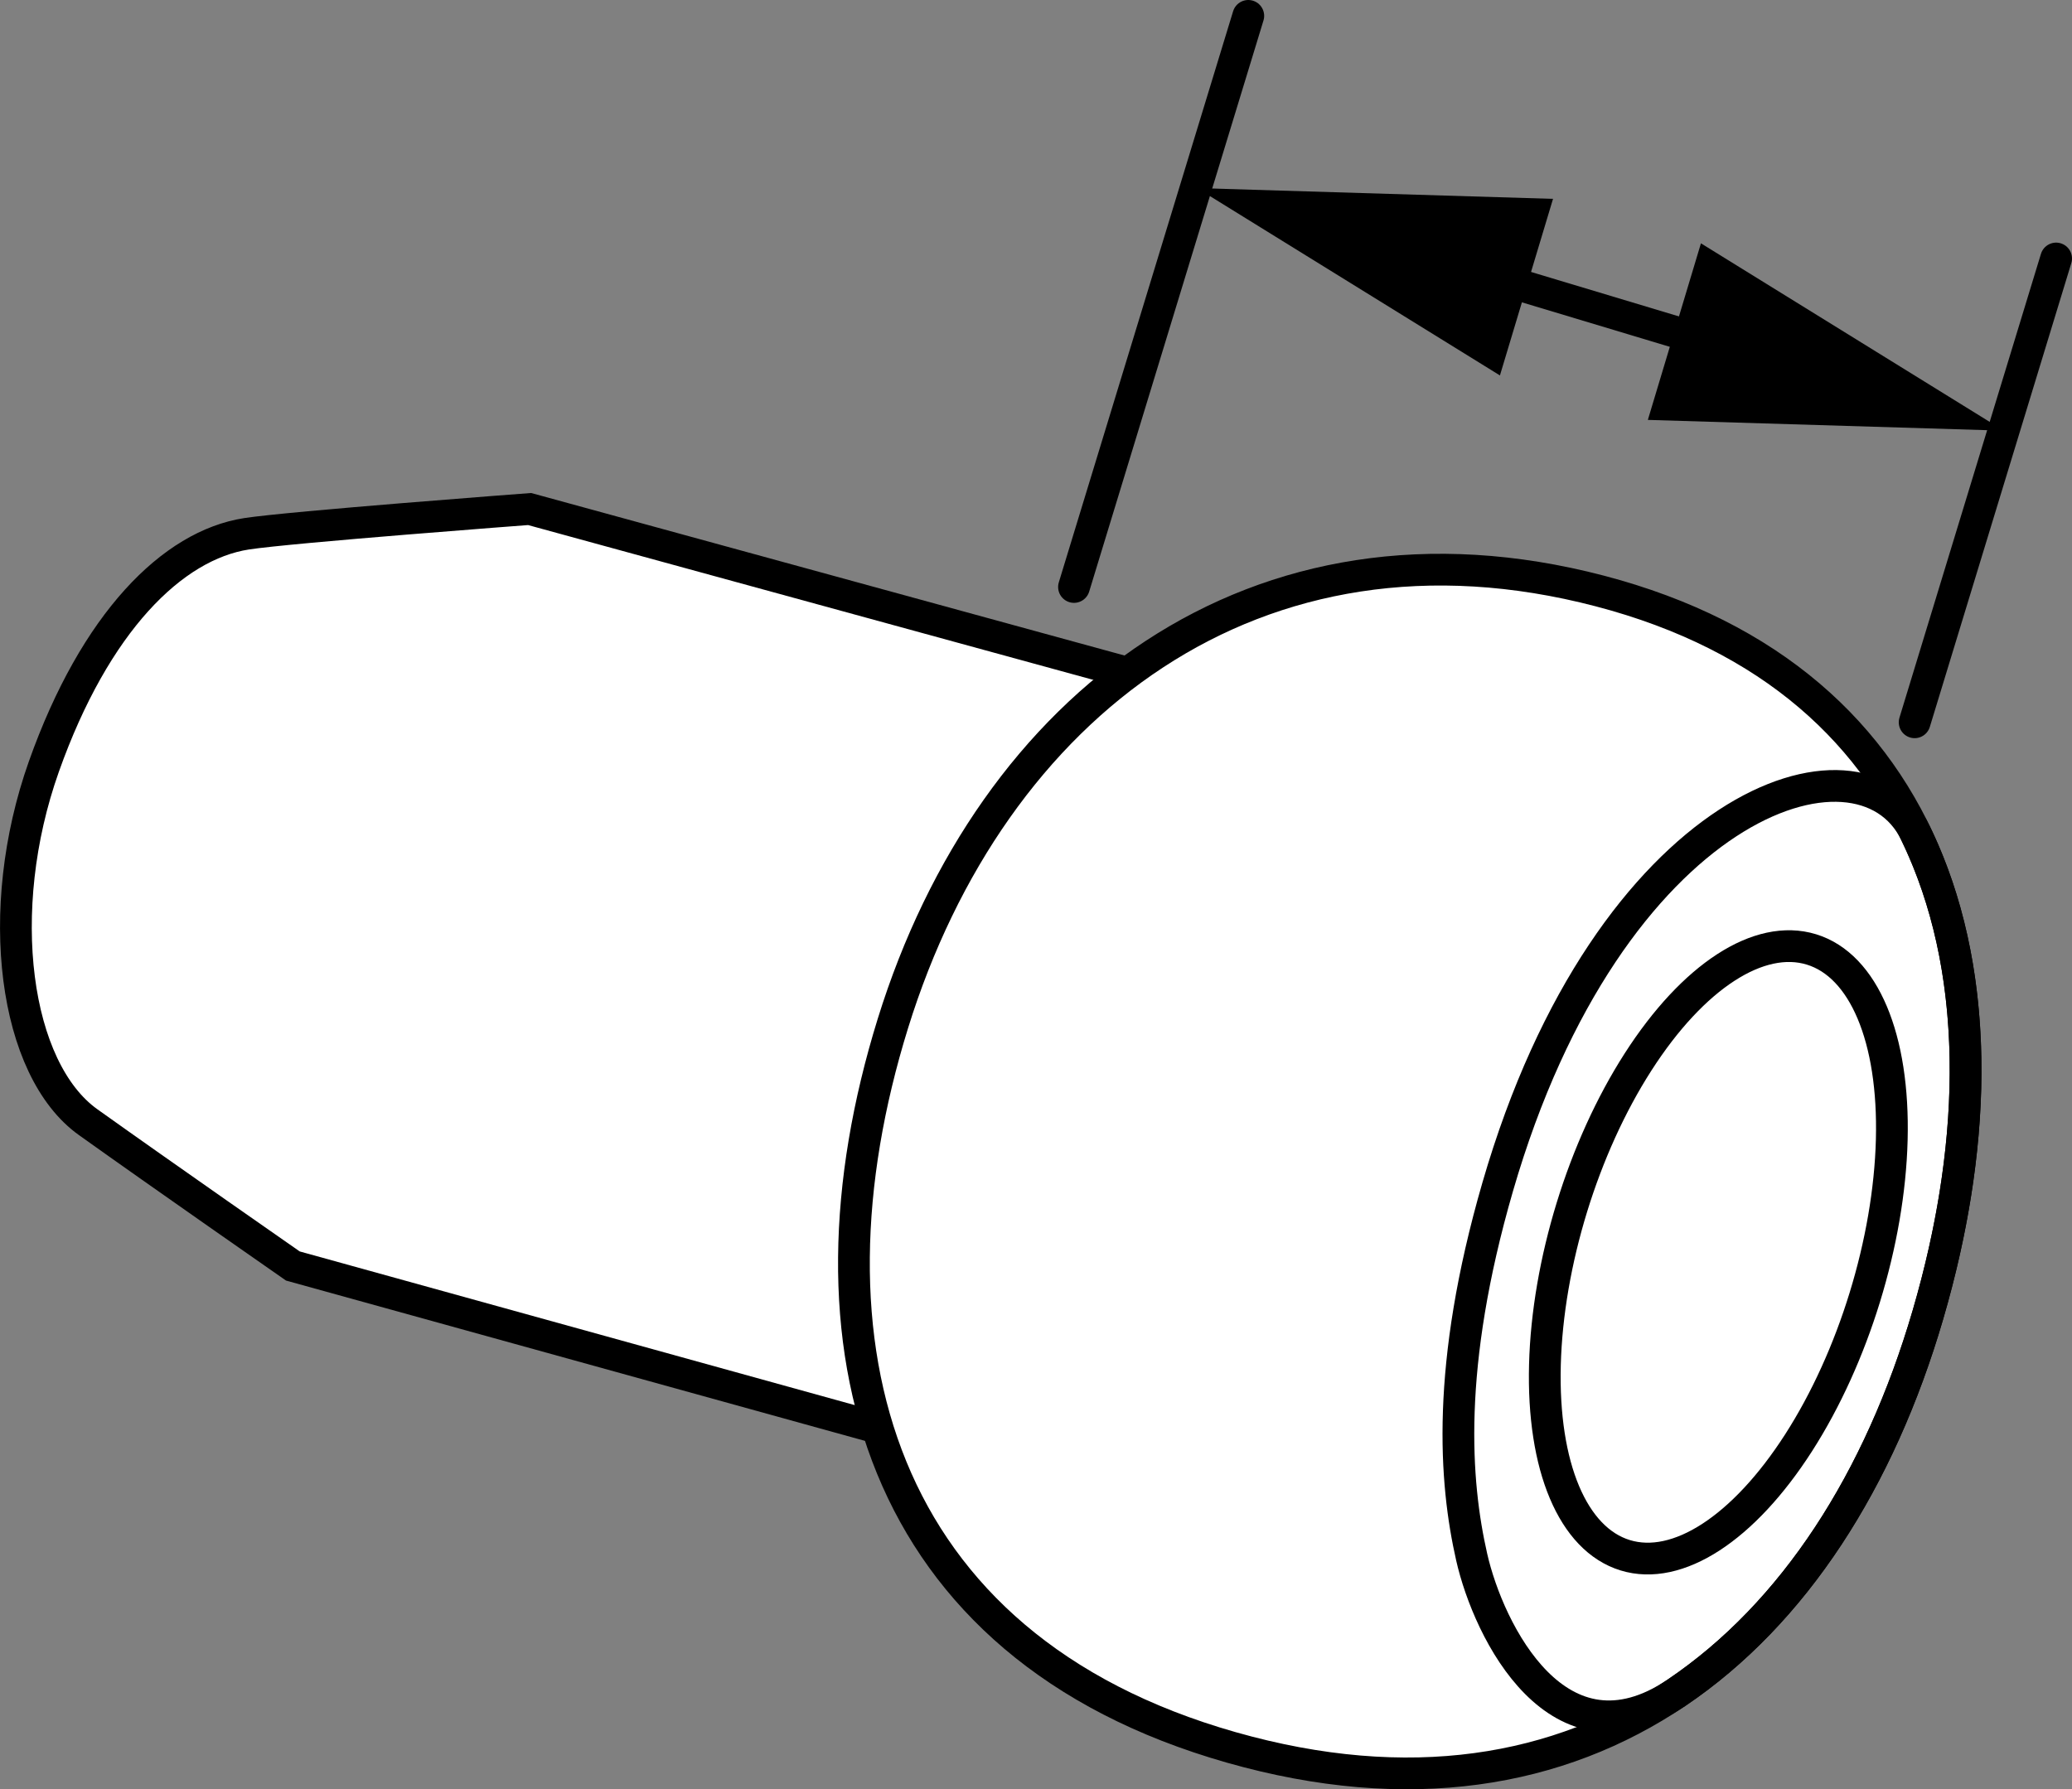 <?xml version="1.0" encoding="iso-8859-1"?>
<!-- Generator: Adobe Illustrator 28.1.0, SVG Export Plug-In . SVG Version: 6.00 Build 0)  -->
<svg version="1.1" id="image" xmlns="http://www.w3.org/2000/svg" xmlns:xlink="http://www.w3.org/1999/xlink" x="0px" y="0px"
	 width="52.221px" height="45.105px" viewBox="0 0 52.221 45.105" enable-background="new 0 0 52.221 45.105"
	 xml:space="preserve">
<rect x="0" y="0" width="52.221" height="45.105" fill="#808080" stroke="none"/>
<path fill="#FFFFFF" stroke="#000000" stroke-width="0.8" stroke-miterlimit="10" d="M23.904,36.49L7.381,31.914
	c0,0-3.299-2.297-5.16-3.626c-1.861-1.329-2.406-5.327-1.115-8.965s3.242-5.579,5.109-5.867
	c1.109-0.171,7.133-0.624,7.133-0.624l17.051,4.671L23.904,36.49z"/>
<path fill="#FFFFFF" stroke="#000000" stroke-width="0.8" stroke-miterlimit="10" d="M22.504,25.799
	c2.49-8.032,9.16-13.165,17.812-10.902s10.705,9.934,8.273,18.25S39.978,46.596,31.03,44.049
	S20.002,33.868,22.504,25.799z"/>
<ellipse transform="matrix(0.294 -0.956 0.956 0.294 0.386 63.683)" fill="none" stroke="#000000" stroke-width="0.8" stroke-miterlimit="10" cx="43.303" cy="31.58" rx="7.987" ry="3.861"/>
<path fill="none" stroke="#000000" stroke-width="0.8" stroke-miterlimit="10" d="M37.745,29.925
	c2.81-9.7,9.139-11.797,10.531-8.926c1.631,3.363,1.624,7.662,0.312,12.149
	c-1.216,4.158-3.367,7.523-6.336,9.524c-2.969,2.001-4.733-1.534-5.161-3.421S36.435,34.45,37.745,29.925z"/>
<line fill="none" stroke="#000000" stroke-width="0.8" stroke-linecap="round" stroke-miterlimit="10" x1="27.068" y1="14.797" x2="31.461" y2="0.4"/>
<line fill="none" stroke="#000000" stroke-width="0.8" stroke-linecap="round" stroke-miterlimit="10" x1="48.255" y1="18.208" x2="51.821" y2="6.516"/>
<g>
	<g>
		
			<line fill="none" stroke="#000000" stroke-width="0.8" stroke-linecap="round" stroke-miterlimit="10" x1="36.954" y1="6.782" x2="43.718" y2="8.816"/>
		<g>
			<polygon points="37.803,9.464 30.167,4.741 39.141,5.013 			"/>
		</g>
		<g>
			<polygon points="41.531,10.585 50.505,10.857 42.869,6.134 			"/>
		</g>
	</g>
</g>
</svg>
